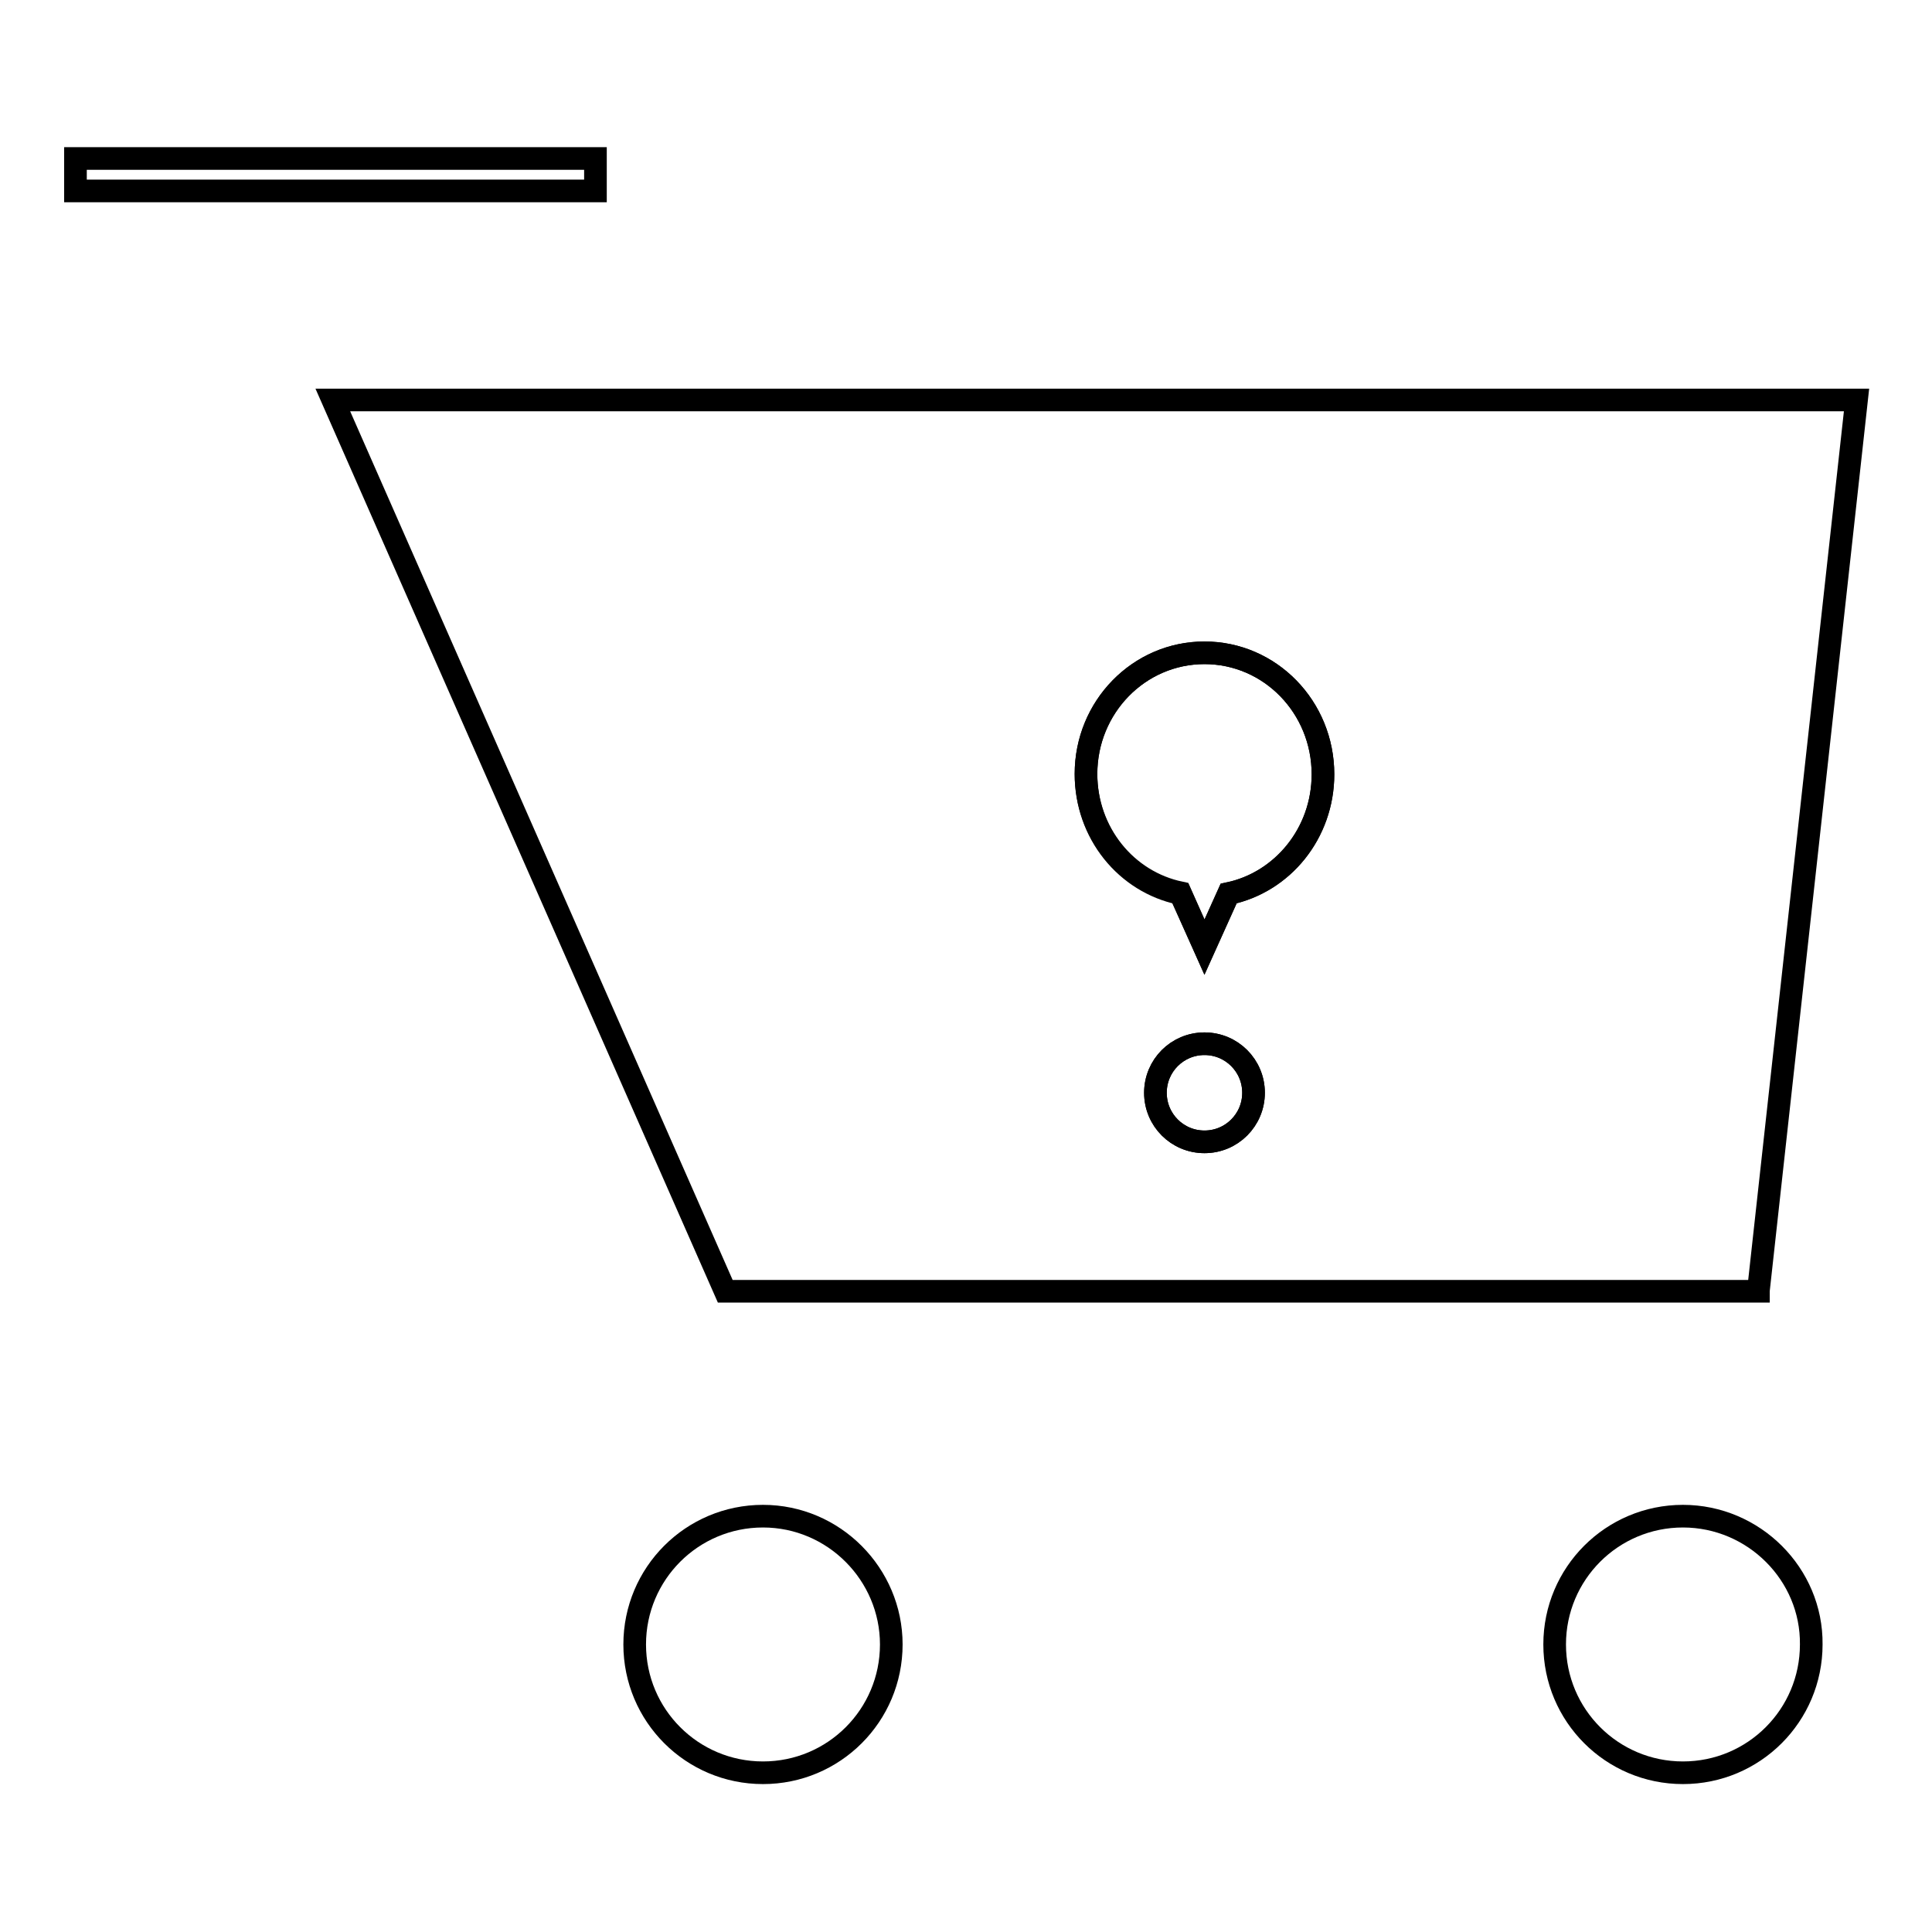 <?xml version="1.0" encoding="utf-8"?>
<!-- Svg Vector Icons : http://www.onlinewebfonts.com/icon -->
<!DOCTYPE svg PUBLIC "-//W3C//DTD SVG 1.1//EN" "http://www.w3.org/Graphics/SVG/1.1/DTD/svg11.dtd">
<svg version="1.1" xmlns="http://www.w3.org/2000/svg" xmlns:xlink="http://www.w3.org/1999/xlink" x="0px" y="0px" viewBox="0 0 256 256" enable-background="new 0 0 256 256" xml:space="preserve">
<g><g><path stroke-width="3" fill-opacity="0" stroke="#000000"  d="M156.4,118.4l3.2,7.1l3.2-7.1c7.2-1.5,12.5-8,12.5-15.8c0-8.9-7-16.1-15.7-16.1c-8.7,0-15.7,7.2-15.7,16.1C143.9,110.4,149.2,116.9,156.4,118.4z"/><path stroke-width="3" fill-opacity="0" stroke="#000000"  d="M101.1,200.9c-9.4,0-17,7.6-17,17c0,9.4,7.6,17,17,17c9.4,0,17-7.6,17-17C118.1,208.6,110.5,200.9,101.1,200.9z"/><path stroke-width="3" fill-opacity="0" stroke="#000000"  d="M223,200.9c-9.4,0-17,7.6-17,17c0,9.4,7.6,17,17,17c9.4,0,17-7.6,17-17C240.1,208.6,232.4,200.9,223,200.9z"/><path stroke-width="3" fill-opacity="0" stroke="#000000"  d="M10,21h68.9v4.3H10V21z"/><path stroke-width="3" fill-opacity="0" stroke="#000000"  d="M233,171L246,53H95.2H44.1l52,118.1H233z M159.6,151.3c-3.6,0-6.5-2.9-6.5-6.5s2.9-6.5,6.5-6.5c3.6,0,6.5,2.9,6.5,6.5S163.2,151.3,159.6,151.3z M159.6,86.5c8.7,0,15.7,7.2,15.7,16.1c0,7.8-5.4,14.3-12.5,15.8l-3.2,7.1l-3.2-7.2c-7.2-1.5-12.5-8-12.5-15.8C143.9,93.7,150.9,86.5,159.6,86.5z"/><path stroke-width="3" fill-opacity="0" stroke="#000000"  d="M159.6,138.3c-3.6,0-6.5,2.9-6.5,6.5c0,3.6,2.9,6.5,6.5,6.5c3.6,0,6.5-2.9,6.5-6.5C166.1,141.2,163.2,138.3,159.6,138.3z"/></g></g>
</svg>